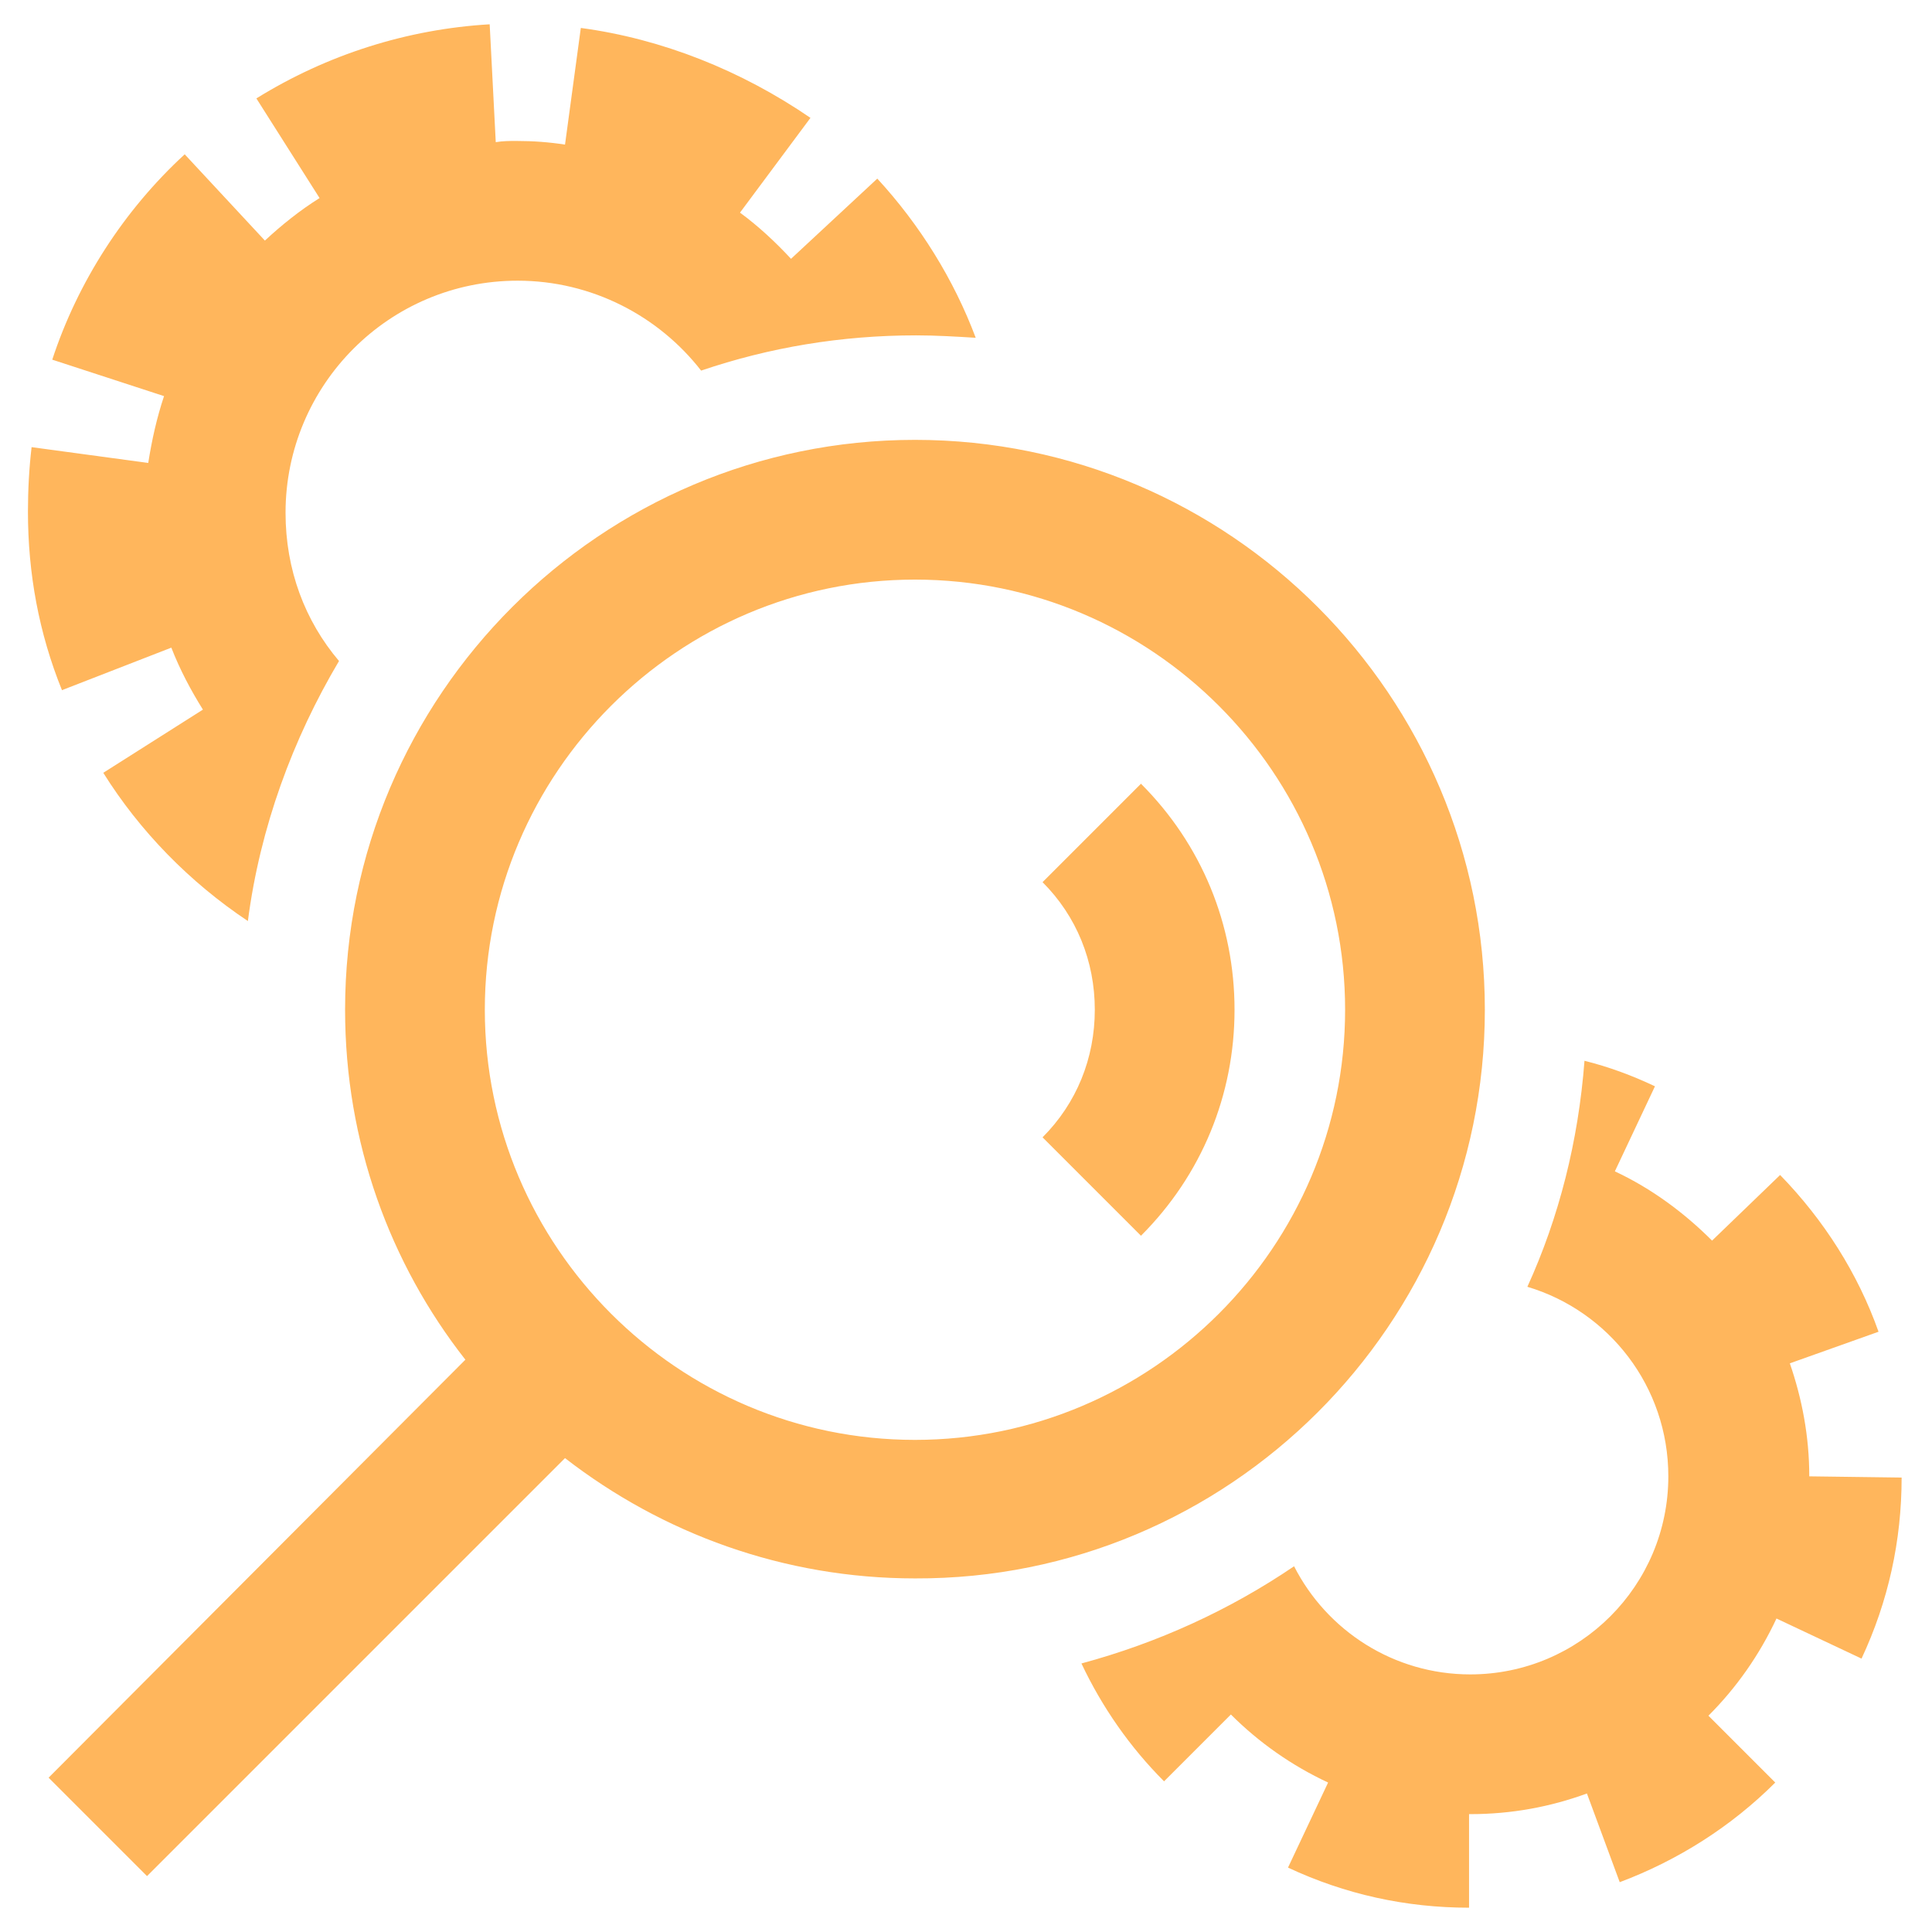 <?xml version="1.0" encoding="utf-8"?>
<!-- Generator: Adobe Illustrator 28.1.0, SVG Export Plug-In . SVG Version: 6.00 Build 0)  -->
<svg version="1.1" id="Calque_1" xmlns="http://www.w3.org/2000/svg" xmlns:xlink="http://www.w3.org/1999/xlink" x="0px" y="0px"
	 viewBox="0 0 159 159" style="enable-background:new 0 0 159 159;" xml:space="preserve">
<style type="text/css">
	.st0{fill:#FFB65C;}
</style>
<path class="st0" d="M14.1,53.3c0.7,1.8,1.6,3.5,2.6,5.1l-8.2,5.2c3,4.8,7.1,9,11.9,12.2c1-7.7,3.7-15,7.5-21.4
	c-2.8-3.3-4.4-7.5-4.4-12.2c0-10.5,8.5-19.1,19.1-19.1c6.1,0,11.6,2.9,15.1,7.4c5.6-1.9,11.5-2.9,17.7-2.9c1.6,0,3.3,0.1,4.9,0.2
	c-1.8-4.8-4.6-9.3-8.1-13.1l-7.1,6.6c-1.3-1.4-2.7-2.7-4.2-3.8l5.8-7.8C61,5.8,54.5,3.2,47.8,2.3l-1.3,9.6c-1.3-0.2-2.6-0.3-4-0.3
	c-0.6,0-1.1,0-1.7,0.1L40.3,2c-6.8,0.4-13.4,2.5-19.2,6.1l5.2,8.2c-1.6,1-3.1,2.2-4.5,3.5l-6.6-7.1c-5,4.6-8.8,10.5-10.9,16.9l9.2,3
	c-0.6,1.8-1,3.6-1.3,5.5l-9.6-1.3c-0.2,1.7-0.3,3.5-0.3,5.3c0,5.1,0.9,10,2.8,14.7L14.1,53.3L14.1,53.3z M93.9,64.5l-8.1,8.1
	c2.8,2.8,4.3,6.5,4.3,10.5c0,4-1.5,7.7-4.3,10.5l8.1,8.1c5-5,7.7-11.6,7.7-18.6C101.6,76.1,98.9,69.5,93.9,64.5z M148.9,121.5
	c0-3.3-0.6-6.4-1.6-9.3l7.3-2.6c-1.7-4.8-4.5-9.2-8.1-12.9l-5.6,5.4c-2.3-2.3-5-4.3-8-5.7l3.3-7c-1.9-0.9-3.8-1.6-5.8-2.1
	c-0.5,6.6-2.1,12.9-4.7,18.6c6.7,2,11.6,8.2,11.6,15.6c0,9-7.3,16.3-16.3,16.3c-6.3,0-11.8-3.6-14.5-8.9c-5.3,3.6-11.2,6.3-17.5,8
	c1.7,3.6,4,6.9,6.8,9.7l5.5-5.5c2.3,2.3,5,4.2,8,5.6l-3.3,7c4.7,2.2,9.7,3.3,14.9,3.3l0-7.7c0,0,0.1,0,0.1,0c3.4,0,6.6-0.6,9.6-1.7
	l2.7,7.3c4.8-1.8,9.2-4.6,12.8-8.2l-5.5-5.5c2.3-2.3,4.2-5,5.6-8l7,3.3c2.2-4.7,3.3-9.7,3.3-14.9L148.9,121.5L148.9,121.5z
	 M122.2,83.1c0-25.8-21-46.9-46.9-46.9c-25.8,0-46.9,21-46.9,46.9c0,10.9,3.7,20.9,9.9,28.8L4,146.3l8.1,8.1l34.4-34.4
	c8,6.2,18,9.9,28.8,9.9C101.1,130,122.2,109,122.2,83.1L122.2,83.1z M75.3,118.5c-19.5,0-35.4-15.9-35.4-35.4
	c0-19.5,15.9-35.4,35.4-35.4c19.5,0,35.4,15.9,35.4,35.4C110.7,102.6,94.8,118.5,75.3,118.5z"/>
</svg>

